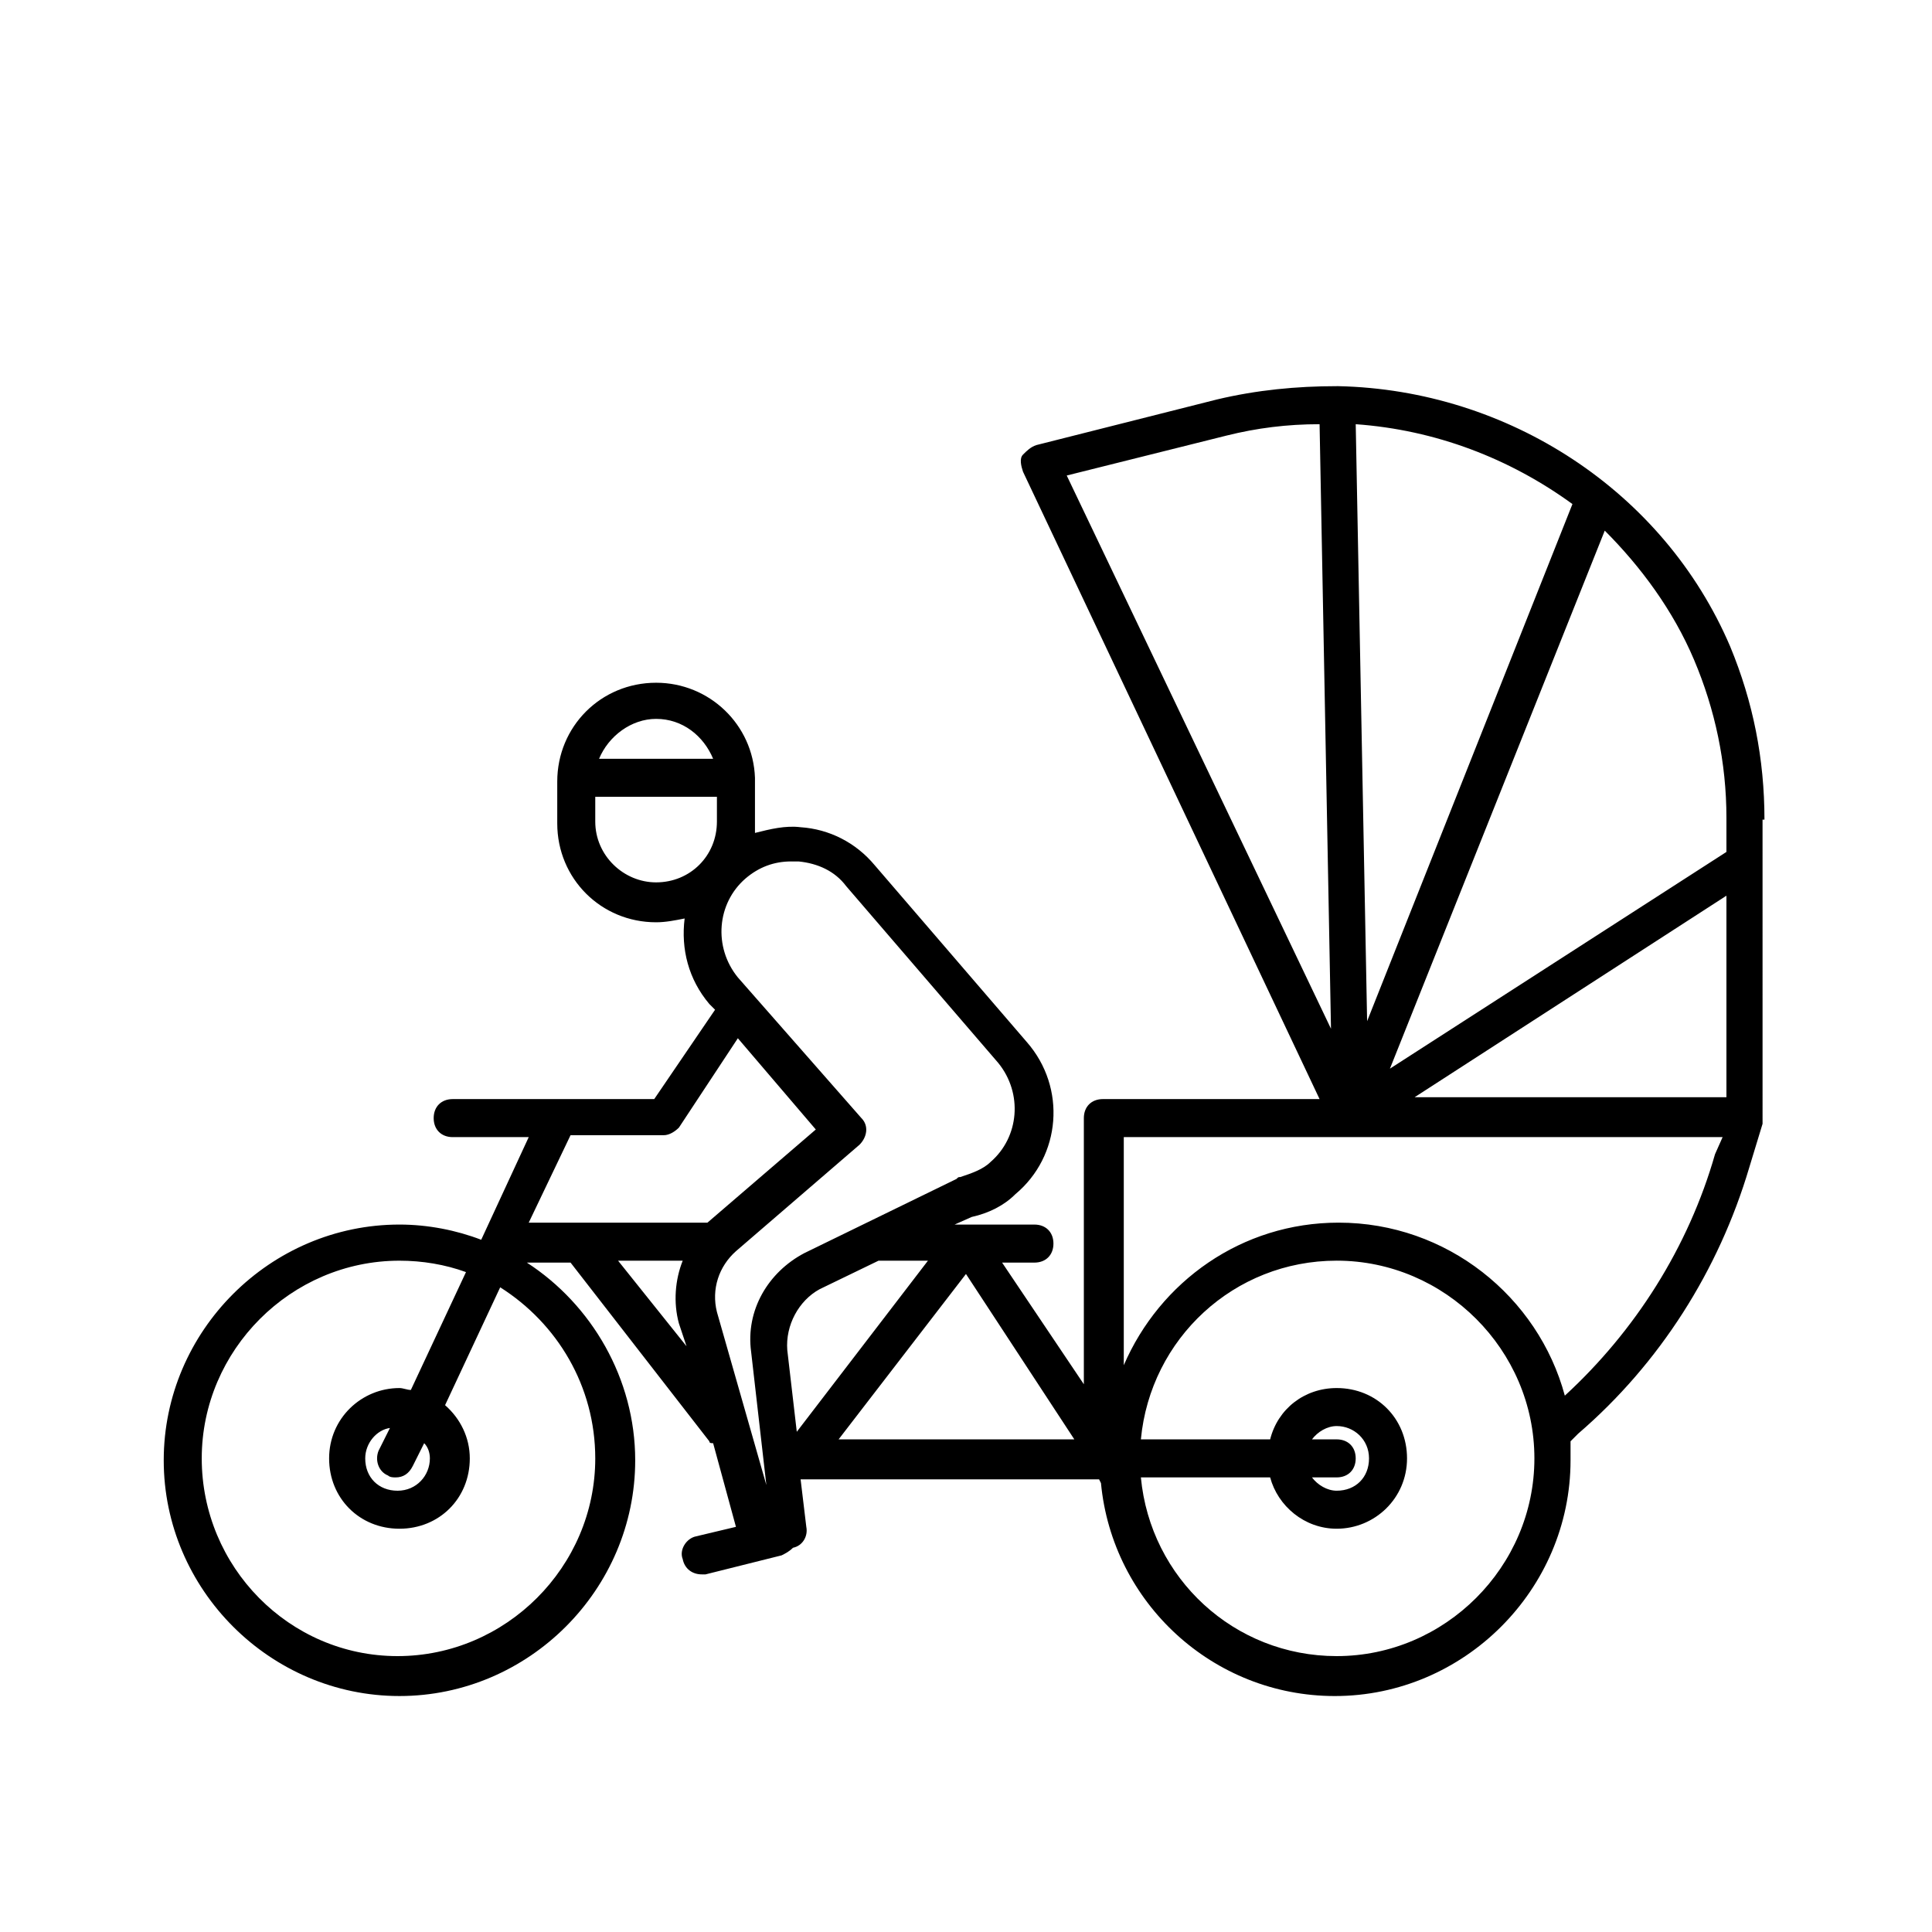 <?xml version="1.0" encoding="UTF-8"?>
<!-- Uploaded to: ICON Repo, www.svgrepo.com, Generator: ICON Repo Mixer Tools -->
<svg fill="#000000" width="800px" height="800px" version="1.1" viewBox="144 144 512 512" xmlns="http://www.w3.org/2000/svg">
 <path d="m611.6 361.21c0-16.121-3.023-31.234-9.07-45.848-17.633-41.312-58.945-68.016-103.79-69.023h-0.504c-10.578 0-21.16 1.008-31.738 3.527l-47.863 12.09c-1.512 0.504-2.519 1.512-3.527 2.519-1.008 1.008-0.504 3.023 0 4.535l78.594 166.26h-57.43c-3.023 0-5.039 2.016-5.039 5.039v70.535l-21.664-32.242h8.566c3.023 0 5.039-2.016 5.039-5.039 0-3.023-2.016-5.039-5.039-5.039h-21.16l4.535-2.016c4.535-1.008 8.566-3.023 11.586-6.047 12.09-10.078 13.602-28.215 3.023-40.305l-40.305-46.855c-5.039-6.047-12.09-9.574-19.648-10.078-4.031-0.504-8.062 0.504-12.09 1.512v-2.519-11.082-0.504-0.504c-0.504-14.105-12.09-25.191-26.199-25.191-14.609 0-26.199 11.586-26.199 26.199v11.082c0 14.609 11.586 26.199 26.199 26.199 2.519 0 5.039-0.504 7.559-1.008-1.008 8.062 1.008 16.121 6.551 22.672l1.512 1.512-16.121 23.68h-53.41c-3.023 0-5.039 2.016-5.039 5.039 0 3.023 2.016 5.039 5.039 5.039l20.152-0.004-12.594 27.207c-6.551-2.519-14.105-4.031-21.664-4.031-34.258 0-62.473 28.215-62.473 62.473 0 34.258 28.215 62.473 62.473 62.473 34.258 0 62.473-28.215 62.473-62.473 0-21.664-11.586-41.312-28.719-52.395h11.586l36.777 47.359c0 0.504 0.504 0.504 1.008 0.504l6.047 22.168-10.578 2.519c-2.519 0.504-4.535 3.527-3.527 6.047 0.504 2.519 2.519 4.031 5.039 4.031h1.008l20.152-5.039c1.008-0.504 2.016-1.008 3.023-2.016 2.519-0.504 4.031-3.023 3.527-5.543l-1.512-12.594h79.098l0.504 1.008c3.023 31.738 29.727 56.426 61.969 56.426 34.258 0 62.473-28.215 62.473-62.473v-5.039l2.016-2.016c21.664-18.641 37.281-43.328 45.344-70.535l3.527-11.586v-0.504-1.008l-0.004-79.098zm-108.32-104.79c21.16 1.512 40.809 9.07 57.434 21.16l-54.414 137.04zm98.242 178.35h-82.625l82.625-53.402zm-8.566-115.88c5.543 13.098 8.566 27.207 8.566 41.816v9.066l-89.176 57.434 56.93-142.58c9.574 9.574 18.137 21.16 23.68 34.262zm-123.94-59.449c8.062-2.016 16.121-3.023 24.688-3.023l3.023 160.21-70.031-146.61zm-40.305 266.01h-62.473l33.754-43.832zm-49.875-47.355h11.082l-34.762 45.344-2.519-21.664c-0.504-6.551 3.023-13.098 8.566-16.121l15.617-7.559h2.016zm-23.176-105.8c5.039 0.504 9.574 2.519 12.594 6.551l40.305 46.855c6.551 8.062 5.543 19.648-2.016 26.199-2.016 2.016-5.039 3.023-8.062 4.031-0.504 0-0.504 0-1.008 0.504l-40.305 19.648c-9.574 5.039-15.617 15.113-14.105 26.199l4.031 35.266-13.098-45.848c-1.512-6.047 0.504-12.09 5.039-16.121l32.746-28.215c2.016-2.016 2.519-5.039 0.504-7.055l-32.746-37.285c-6.551-8.062-5.543-19.648 2.016-26.199 3.527-3.023 7.559-4.535 12.09-4.535 1.008 0.004 1.512 0.004 2.016 0.004zm-37.785-37.785c7.055 0 12.594 4.535 15.113 10.578h-30.23c2.519-6.043 8.566-10.578 15.117-10.578zm-16.125 27.207v-6.551h32.242v6.551c0 9.07-7.055 16.121-16.121 16.121-8.562 0-16.121-7.055-16.121-16.121zm18.141 83.125c1.512 0 3.023-1.008 4.031-2.016l15.617-23.68 20.656 24.184-28.719 24.688h-47.359l11.082-23.176zm-18.141 85.648c0 28.719-23.68 52.395-52.395 52.395-28.719 0.004-51.891-23.676-51.891-52.395s23.68-52.395 52.395-52.395c6.047 0 12.09 1.008 17.633 3.023l-14.609 31.234c-1.008 0-2.016-0.504-3.023-0.504-10.078 0-18.641 8.062-18.641 18.641s8.062 18.641 18.641 18.641 18.641-8.062 18.641-18.641c0-5.543-2.519-10.578-6.551-14.105l14.609-31.234c15.117 9.57 25.191 26.195 25.191 45.34zm-43.828 0c0 4.535-3.527 8.566-8.566 8.566s-8.566-3.527-8.566-8.566c0-4.031 3.023-7.559 6.551-8.062l-3.023 6.047c-1.008 2.519 0 5.543 2.519 6.551 0.504 0.504 1.512 0.504 2.016 0.504 2.016 0 3.527-1.008 4.535-3.023l3.023-6.047c1.008 1.008 1.512 2.519 1.512 4.031zm49.875-52.395h17.129c-2.016 5.039-2.519 11.082-1.008 16.625l2.016 6.047zm190.44 104.79c-27.207 0-49.375-20.656-51.891-47.359h34.258c2.016 7.559 9.07 13.602 17.633 13.602 10.078 0 18.641-8.062 18.641-18.641s-8.062-18.641-18.641-18.641c-8.566 0-15.617 5.543-17.633 13.602h-34.258c2.519-26.703 24.688-47.359 51.891-47.359 28.719 0 52.395 23.68 52.395 52.395 0 28.723-23.68 52.402-52.395 52.402zm0-57.438h-6.551c1.512-2.016 4.031-3.527 6.551-3.527 4.535 0 8.566 3.527 8.566 8.566s-3.527 8.566-8.566 8.566c-2.519 0-5.039-1.512-6.551-3.527h6.551c3.023 0 5.039-2.016 5.039-5.039s-2.016-5.039-5.039-5.039zm100.26-75.57c-7.055 24.688-21.16 46.855-39.801 63.984-7.055-26.199-31.234-45.848-59.953-45.848-25.695 0-47.359 15.617-56.93 37.785v-60.457h158.7z"/>
</svg>